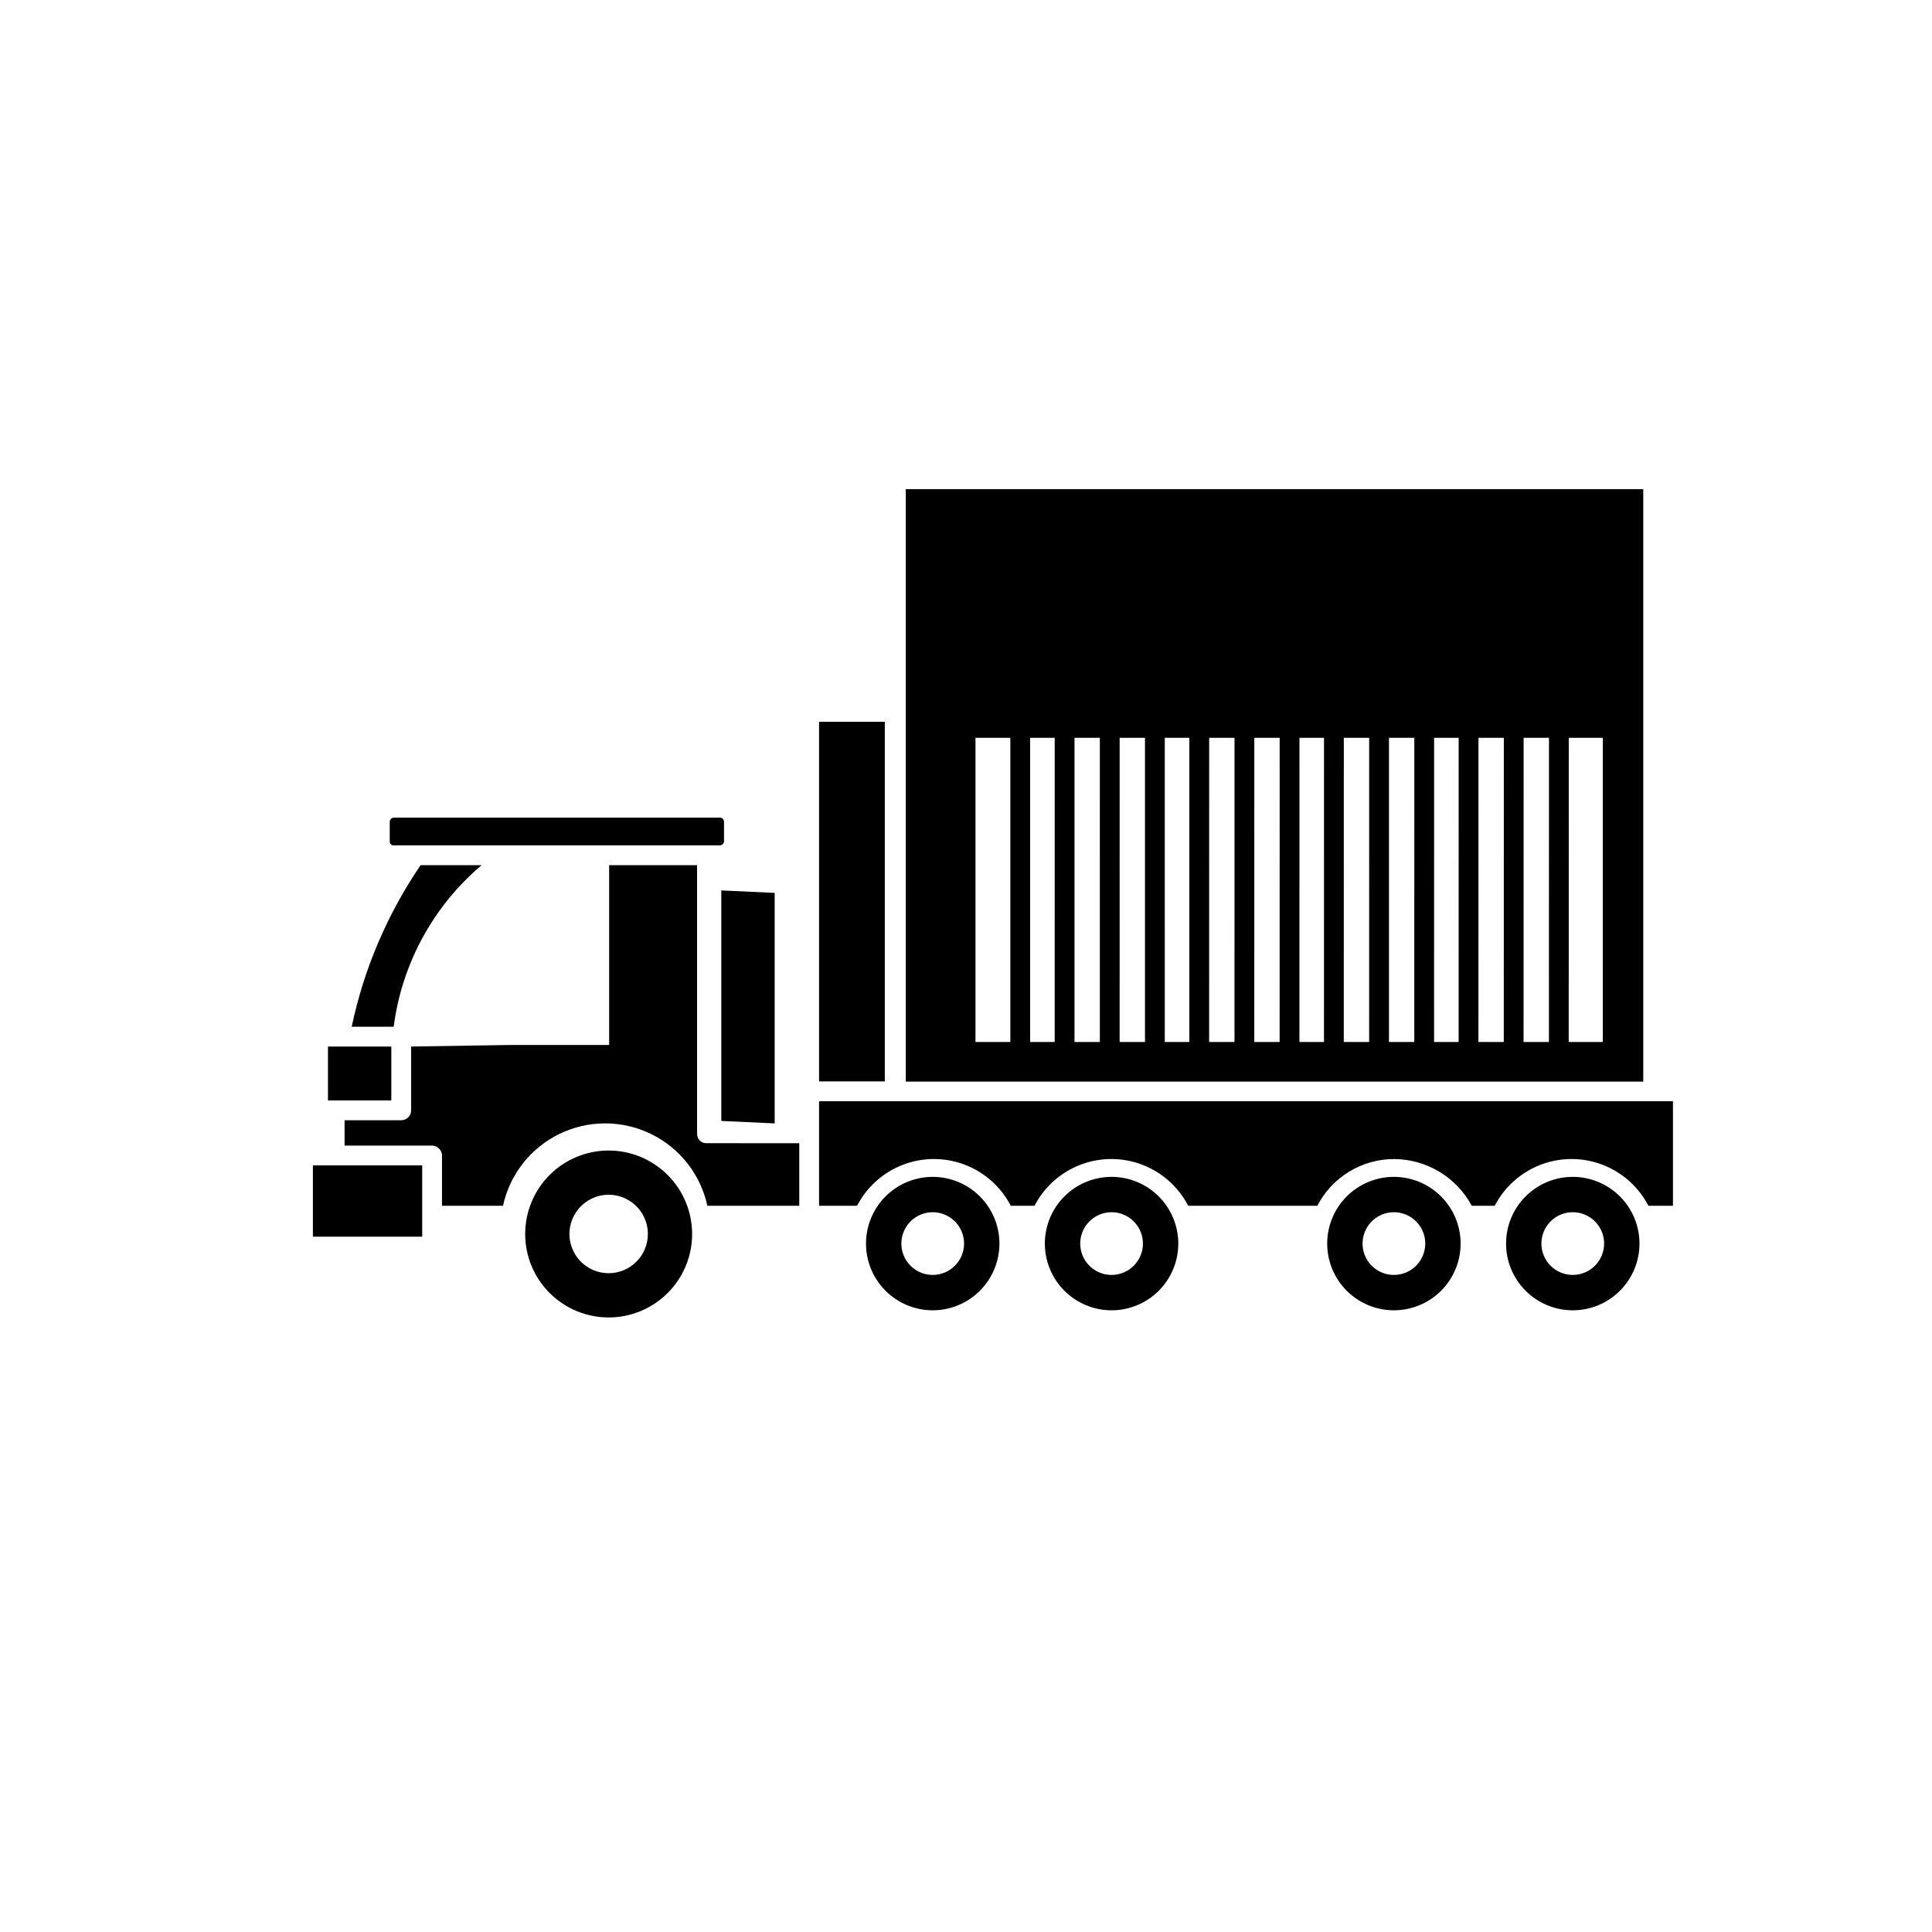 <?xml version="1.0" encoding="UTF-8"?>
<!-- The Best Svg Icon site in the world: iconSvg.co, Visit us! https://iconsvg.co -->
<svg fill="#000000" width="800px" height="800px" version="1.1" viewBox="144 144 512 512" xmlns="http://www.w3.org/2000/svg">
 <g>
  <path d="m271.63 373.28h-16.164c-8.828 12.941-15.031 27.492-18.266 42.82h11.129c2.156-16.68 10.469-31.949 23.301-42.82z"/>
  <path d="m230.91 421.35h16.793v14.273h-16.793z"/>
  <path d="m226.92 452.84h28.969v18.891h-28.969z"/>
  <path d="m334.82 368.03c0.566-0.035 1.016-0.484 1.051-1.051v-5.246c-0.035-0.562-0.484-1.016-1.051-1.051h-86.484c-0.566 0.035-1.016 0.484-1.051 1.051v5.246c-0.016 0.285 0.086 0.562 0.289 0.762 0.199 0.203 0.477 0.309 0.762 0.289z"/>
  <path d="m335.15 441.06 14.148 0.652v-61.09l-14.148-0.648z"/>
  <path d="m361.06 335.28h17.426v95.305h-17.426z"/>
  <path d="m361.06 435.83v27.711h10.078-0.004c2.59-5.004 6.93-8.875 12.195-10.883 5.262-2.008 11.078-2.008 16.34 0 5.262 2.008 9.602 5.879 12.191 10.883h6.297c2.59-5.004 6.93-8.875 12.191-10.883 5.262-2.008 11.078-2.008 16.344 0 5.262 2.008 9.602 5.879 12.191 10.883h34.219-0.004c1.934-3.734 4.856-6.859 8.449-9.047 3.59-2.184 7.711-3.34 11.914-3.34 4.227 0.027 8.363 1.191 11.984 3.371 3.621 2.18 6.586 5.293 8.586 9.016h6.09c2.59-5.004 6.93-8.875 12.191-10.883 5.262-2.008 11.078-2.008 16.34 0 5.262 2.008 9.602 5.879 12.191 10.883h6.508v-27.711z"/>
  <path d="m328.73 444.44v-71.164l-23.301 0.004v47.652l-26.242-0.004-26.238 0.418v17.008c-0.023 0.699-0.324 1.359-0.836 1.832s-1.195 0.719-1.895 0.688h-14.906v6.719h23.301l0.004-0.004c1.352 0.094 2.426 1.168 2.519 2.519v13.434h16.164v0.004c1.801-8.312 7.32-15.332 14.965-19.051 7.648-3.715 16.578-3.715 24.227 0 7.648 3.719 13.164 10.738 14.969 19.051h24.352v-16.582l-24.562-0.004c-0.676 0.027-1.332-0.23-1.812-0.707-0.477-0.48-0.734-1.137-0.707-1.812z"/>
  <path d="m305.3 448.9c-5.867 0-11.492 2.328-15.641 6.477-4.148 4.148-6.481 9.777-6.481 15.641 0 5.867 2.332 11.496 6.481 15.641 4.148 4.148 9.773 6.481 15.641 6.481 5.867 0 11.492-2.332 15.641-6.481 4.148-4.144 6.481-9.773 6.481-15.641-0.008-5.863-2.34-11.484-6.488-15.633-4.144-4.144-9.77-6.481-15.633-6.484zm0 32.512c-4.203 0-7.992-2.531-9.602-6.414-1.609-3.887-0.719-8.355 2.254-11.328 2.973-2.973 7.441-3.863 11.324-2.254 3.887 1.609 6.418 5.398 6.418 9.602-0.004 5.738-4.656 10.391-10.395 10.395z"/>
  <path d="m391.18 455.88c-4.688 0-9.188 1.863-12.504 5.18-3.312 3.312-5.176 7.812-5.176 12.5 0 4.691 1.859 9.188 5.176 12.504s7.812 5.18 12.504 5.18c4.688 0 9.184-1.863 12.5-5.18 3.316-3.316 5.18-7.812 5.18-12.504-0.004-4.688-1.867-9.18-5.184-12.496-3.312-3.312-7.809-5.18-12.496-5.184zm0 25.988c-3.359 0-6.391-2.023-7.676-5.129-1.285-3.106-0.574-6.676 1.801-9.055 2.375-2.375 5.949-3.086 9.055-1.801 3.106 1.289 5.129 4.316 5.129 7.676-0.004 4.59-3.723 8.305-8.309 8.309z"/>
  <path d="m438.58 455.88c-4.691 0-9.188 1.863-12.504 5.18-3.316 3.312-5.18 7.812-5.18 12.5 0 4.691 1.863 9.188 5.18 12.504 3.316 3.316 7.812 5.18 12.5 5.18 4.691 0 9.188-1.863 12.504-5.18s5.18-7.812 5.18-12.504c-0.004-4.688-1.871-9.18-5.184-12.496-3.316-3.312-7.809-5.18-12.496-5.184zm0 25.988c-3.359 0-6.391-2.023-7.676-5.129-1.285-3.106-0.574-6.676 1.801-9.055 2.375-2.375 5.949-3.086 9.055-1.801 3.102 1.289 5.129 4.316 5.125 7.676 0 4.59-3.719 8.305-8.305 8.309z"/>
  <path d="m513.4 455.88c-4.688 0-9.184 1.863-12.5 5.18-3.316 3.312-5.18 7.812-5.18 12.5 0 4.691 1.863 9.188 5.176 12.504 3.316 3.316 7.816 5.18 12.504 5.18s9.188-1.863 12.504-5.18c3.312-3.316 5.176-7.812 5.176-12.504-0.004-4.688-1.867-9.18-5.184-12.496-3.312-3.312-7.809-5.18-12.496-5.184zm0 25.988c-3.359 0-6.387-2.023-7.676-5.129-1.285-3.106-0.574-6.676 1.801-9.055 2.379-2.375 5.949-3.086 9.055-1.801 3.106 1.289 5.129 4.316 5.129 7.676-0.004 4.59-3.719 8.305-8.309 8.309z"/>
  <path d="m560.8 455.88c-4.688 0-9.188 1.863-12.5 5.18-3.316 3.316-5.18 7.812-5.18 12.5 0 4.691 1.863 9.188 5.18 12.504 3.312 3.316 7.812 5.18 12.5 5.18 4.691 0 9.188-1.863 12.504-5.18 3.312-3.316 5.176-7.812 5.176-12.504-0.004-4.688-1.867-9.18-5.184-12.496-3.312-3.312-7.809-5.18-12.496-5.184zm0 25.988c-3.359 0-6.391-2.023-7.676-5.129-1.285-3.106-0.574-6.676 1.801-9.055 2.375-2.375 5.949-3.086 9.055-1.801 3.106 1.289 5.129 4.316 5.129 7.676-0.004 4.59-3.723 8.305-8.309 8.309z"/>
  <path d="m579.48 273.62h-195.44v157.02h195.44zm-167.73 146.52h-9.238v-80.605h9.238zm11.754 0h-6.508l0.004-80.605h6.508zm11.965 0h-6.719l0.004-80.605h6.719zm11.965 0h-6.719l0.004-80.605h6.719zm11.754 0h-6.508l0.004-80.605h6.508zm11.965 0h-6.719l0.008-80.605h6.719zm11.965 0h-6.719l0.008-80.605h6.719zm11.754 0h-6.508l0.008-80.605h6.508zm11.965 0h-6.719l0.008-80.605h6.719zm11.965 0-6.707 0.004v-80.609h6.715zm11.754 0h-6.508l0.008-80.605h6.508zm11.965 0h-6.719l0.012-80.605h6.719zm11.965 0h-6.719l0.012-80.605h6.719zm14.273 0h-9.027l0.012-80.605h9.027z"/>
 </g>
</svg>